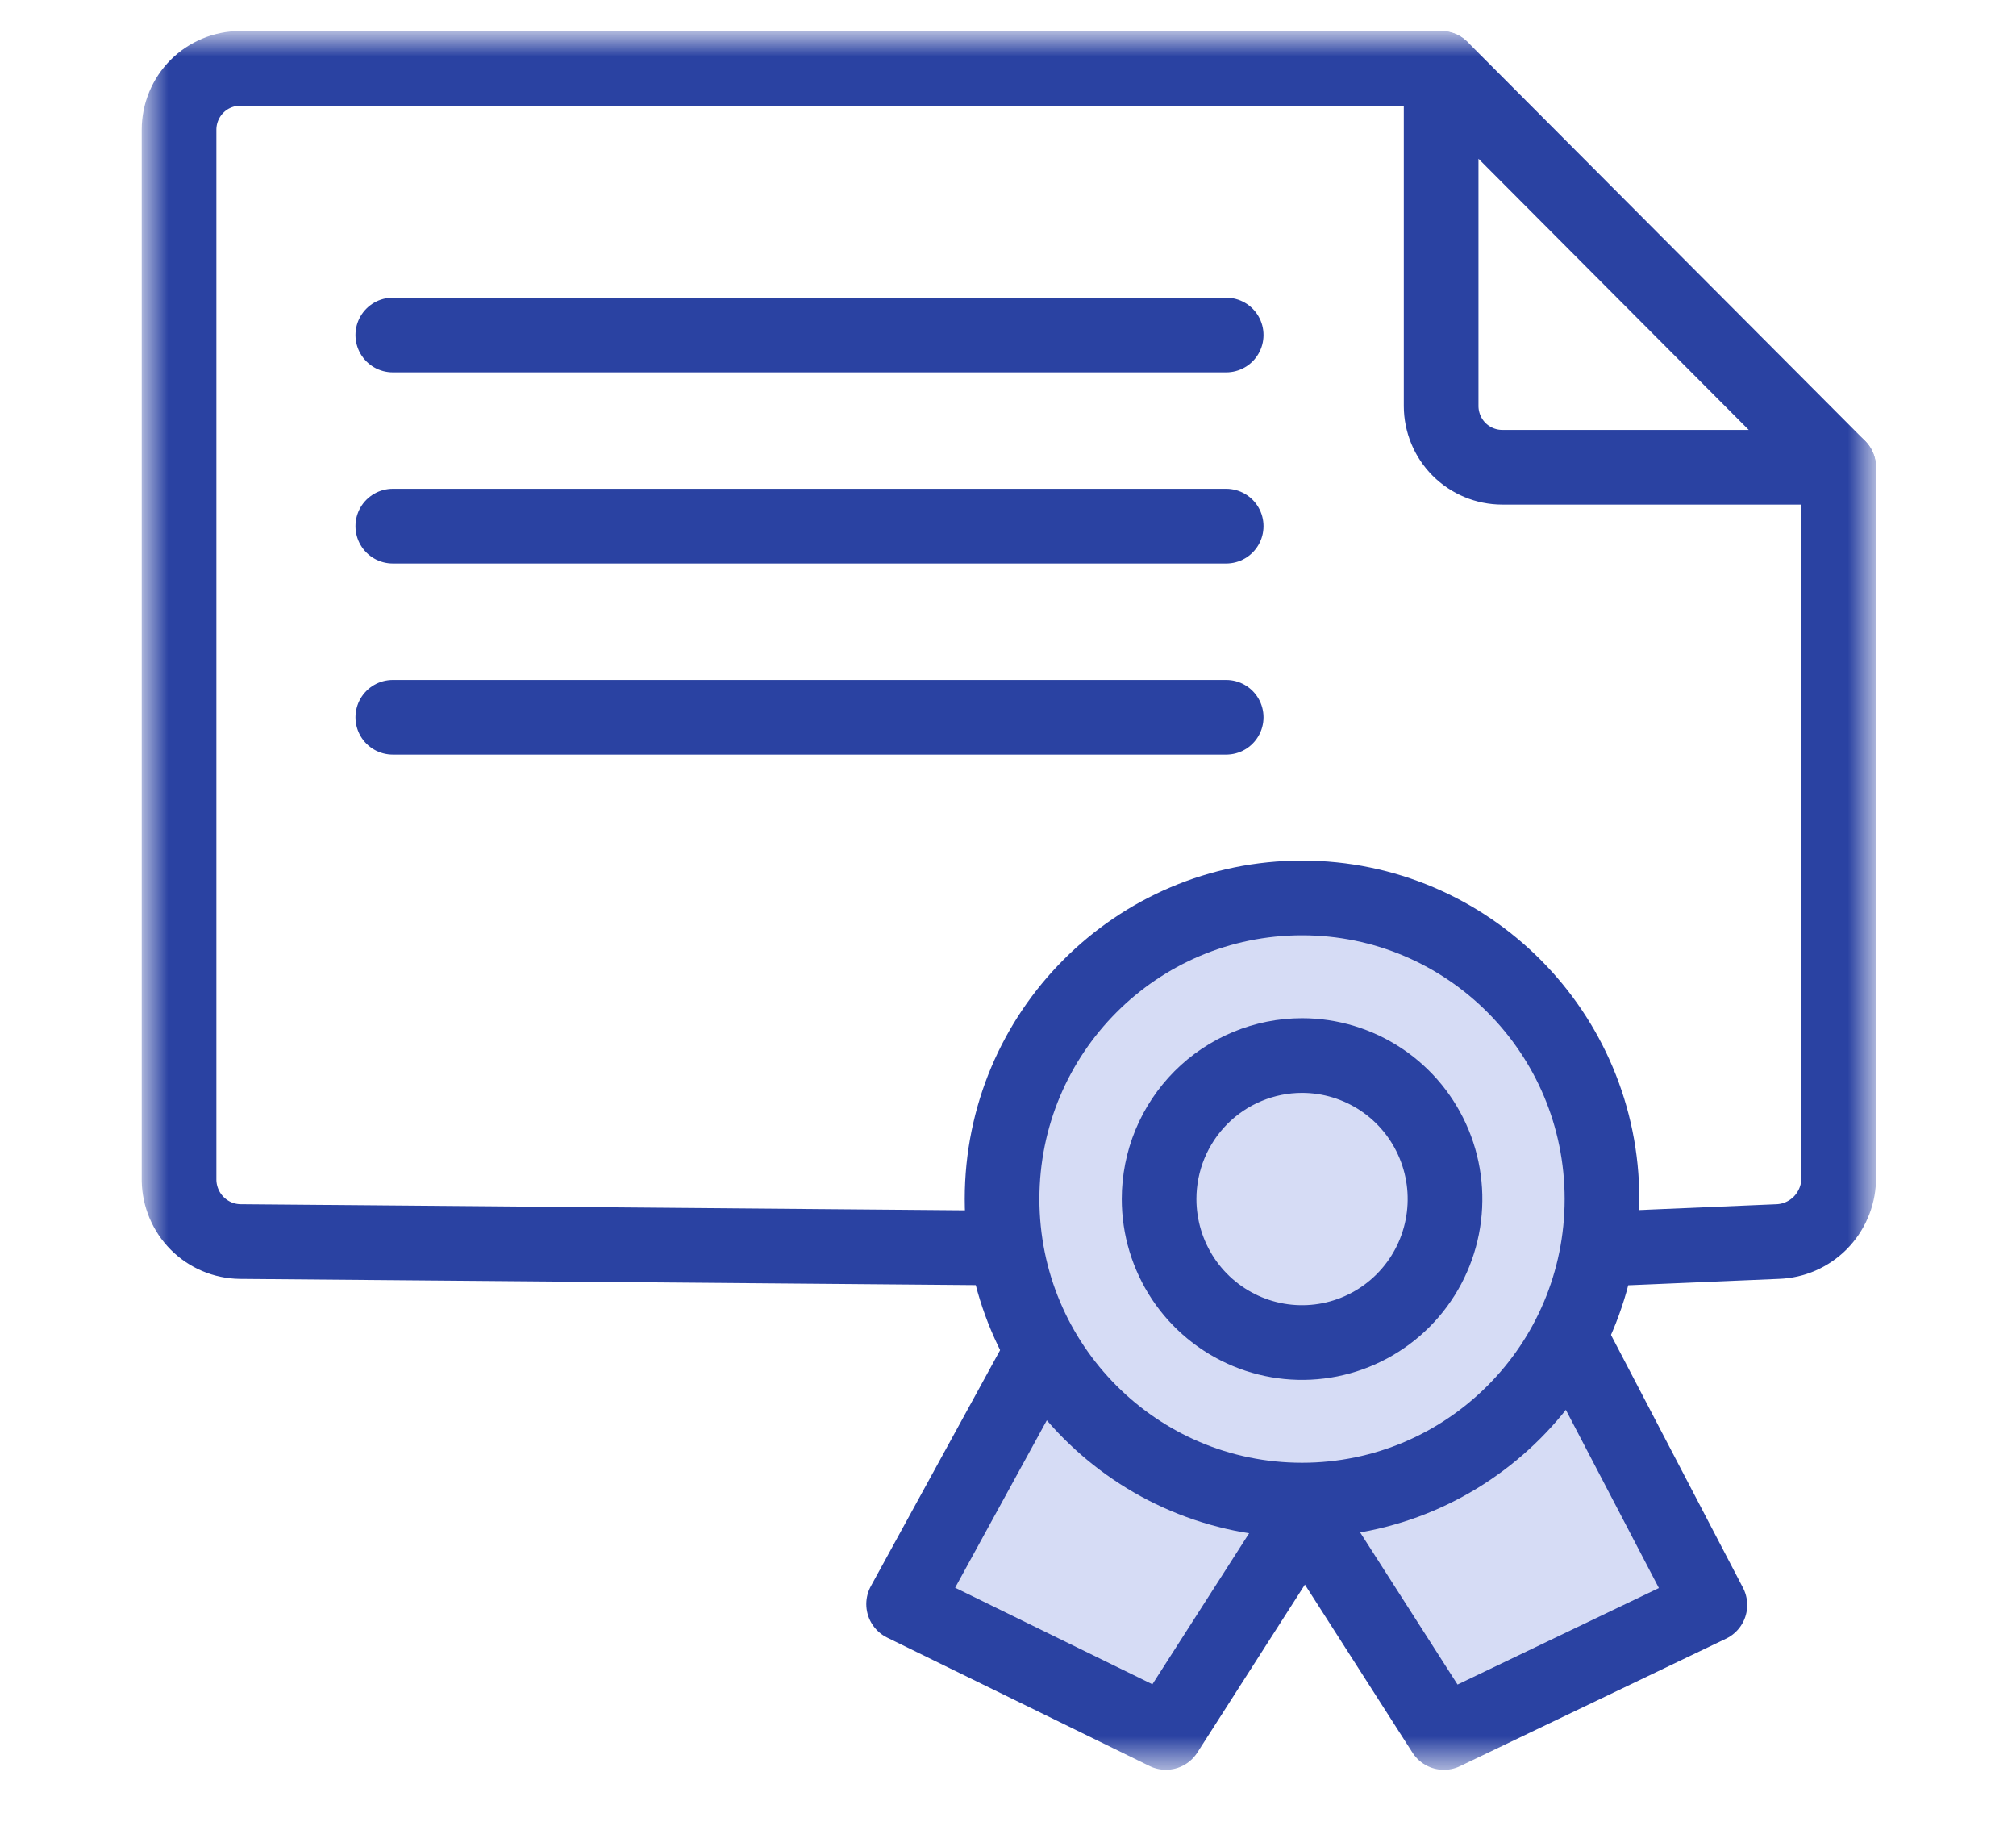 <svg xmlns="http://www.w3.org/2000/svg" width="54" height="49" viewBox="0 0 54 49" fill="none"><g clip-path="url(#clip0_304_831)"><mask id="mask0_304_831" style="mask-type:luminance" maskUnits="userSpaceOnUse" x="0" y="0" width="54" height="49"><path d="M54 0.114H0V48.114H54V0.114Z" fill="white"></path></mask><g mask="url(#mask0_304_831)"><mask id="mask1_304_831" style="mask-type:luminance" maskUnits="userSpaceOnUse" x="3" y="0" width="48" height="48"><path d="M50.189 0.888H3.857V47.34H50.189V0.888Z" fill="white"></path></mask><g mask="url(#mask1_304_831)"><path d="M27.927 36.162L24.204 42.96L31.229 46.398L34.953 40.584L38.676 46.399L45.8 42.985L42.036 35.776" fill="#D6DCF5"></path><path d="M27.927 36.162L24.204 42.96L31.229 46.398L34.953 40.584L38.676 46.399L45.8 42.985L42.036 35.776" stroke="#2A42A2" stroke-width="2" stroke-linecap="round" stroke-linejoin="round"></path><path d="M34.876 40.175C39.313 40.175 42.91 36.565 42.91 32.112C42.91 27.658 39.313 24.048 34.876 24.048C30.438 24.048 26.841 27.658 26.841 32.112C26.841 36.565 30.438 40.175 34.876 40.175Z" fill="#D6DCF5" stroke="#2A42A2" stroke-width="2" stroke-linecap="round" stroke-linejoin="round"></path><path d="M49.25 12.517V31.612C49.235 32.041 49.057 32.449 48.755 32.754C48.451 33.058 48.045 33.236 47.617 33.251L43.617 33.421" stroke="#2A42A2" stroke-width="2" stroke-linecap="round" stroke-linejoin="round"></path><path d="M26.192 33.418L6.43 33.251C5.999 33.245 5.587 33.07 5.282 32.764C4.977 32.458 4.803 32.044 4.796 31.611V3.47C4.797 3.036 4.97 2.619 5.276 2.312C5.582 2.005 5.997 1.832 6.43 1.831H38.599" stroke="#2A42A2" stroke-width="2" stroke-linecap="round" stroke-linejoin="round"></path><path d="M49.25 12.514H40.236C39.803 12.513 39.388 12.34 39.081 12.033C38.775 11.726 38.603 11.309 38.602 10.875V1.831L49.25 12.514Z" stroke="#2A42A2" stroke-width="2" stroke-linecap="round" stroke-linejoin="round"></path><path d="M10.522 8.972H32.844" stroke="#2A42A2" stroke-width="2" stroke-linecap="round" stroke-linejoin="round"></path><path d="M10.522 14.091H32.844" stroke="#2A42A2" stroke-width="2" stroke-linecap="round" stroke-linejoin="round"></path><path d="M10.522 19.21H32.844" stroke="#2A42A2" stroke-width="2" stroke-linecap="round" stroke-linejoin="round"></path><path d="M34.876 28.269C35.634 28.269 36.374 28.495 37.004 28.917C37.634 29.339 38.124 29.939 38.414 30.642C38.704 31.344 38.78 32.117 38.632 32.862C38.484 33.608 38.12 34.292 37.584 34.83C37.049 35.367 36.366 35.733 35.623 35.882C34.881 36.03 34.111 35.954 33.411 35.663C32.711 35.372 32.113 34.88 31.692 34.248C31.272 33.615 31.047 32.873 31.047 32.112C31.047 31.608 31.146 31.108 31.338 30.642C31.531 30.175 31.813 29.752 32.168 29.395C32.524 29.038 32.946 28.755 33.411 28.562C33.876 28.369 34.373 28.269 34.876 28.269Z" stroke="#2A42A2" stroke-width="2" stroke-linecap="round" stroke-linejoin="round"></path></g></g></g><defs><clipPath id="clip0_304_831"><rect width="54" height="48" fill="white" transform="translate(0 0.114)"></rect></clipPath></defs></svg>